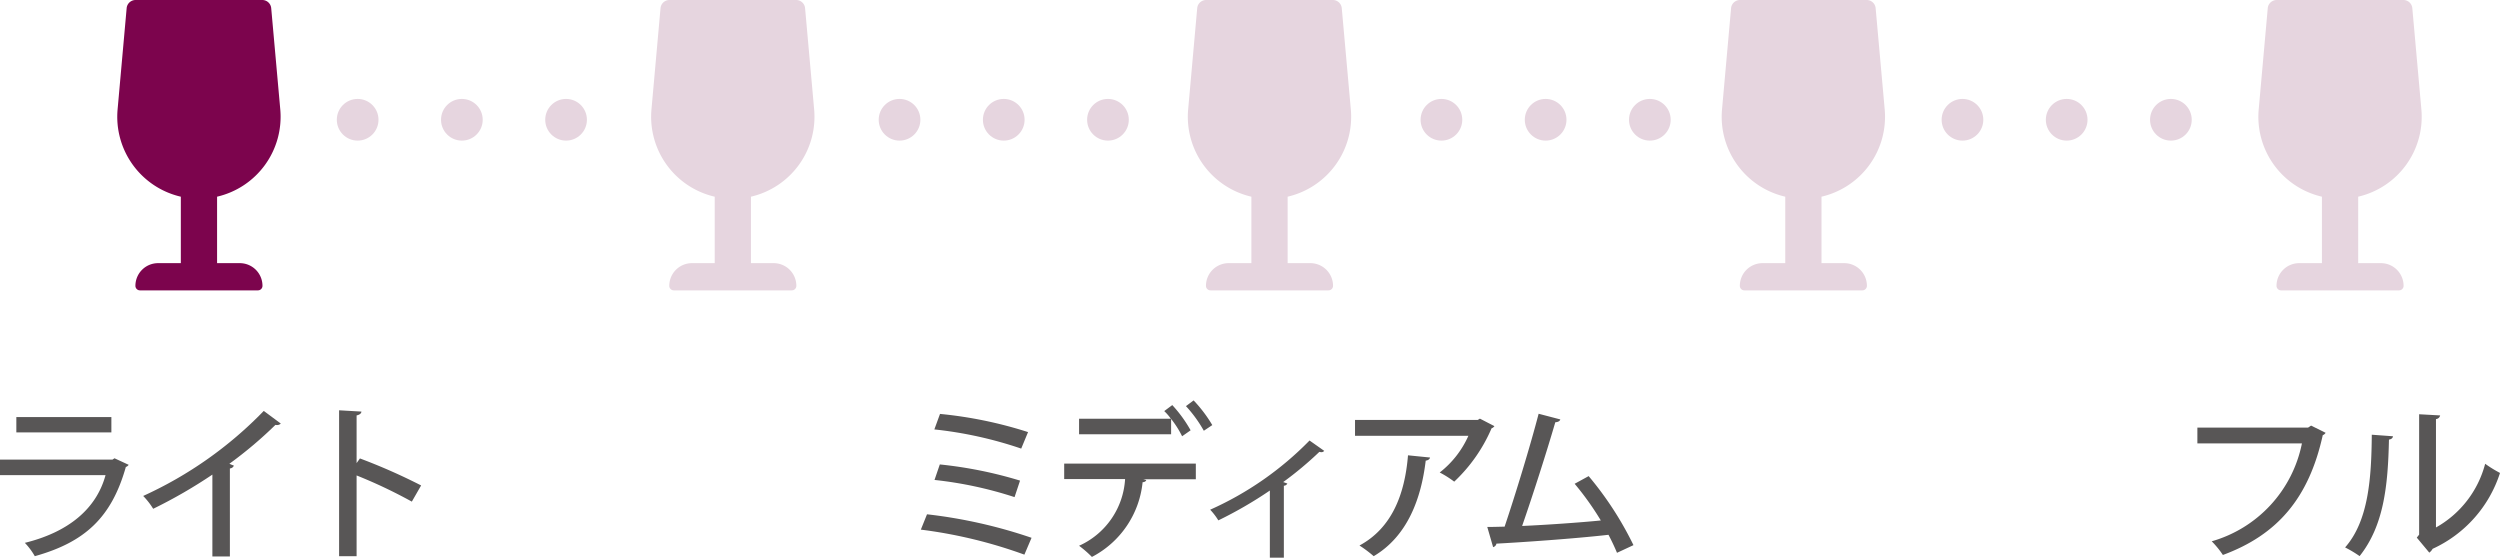 <svg xmlns="http://www.w3.org/2000/svg" width="239.903" height="53.511" viewBox="0 0 239.903 53.511"><g transform="translate(-948.679 -2220.243)"><path d="M11.755,25.252H9.578V18.874a7.872,7.872,0,0,0,6.063-8.39L14.773.792A.863.863,0,0,0,13.918,0H1.756A.863.863,0,0,0,.9.792L.033,10.485A7.872,7.872,0,0,0,6.1,18.875v6.377H3.918a2.177,2.177,0,0,0-2.177,2.177.435.435,0,0,0,.435.435H13.5a.435.435,0,0,0,.435-.435A2.177,2.177,0,0,0,11.755,25.252Z" transform="translate(959.932 2220.243)" fill="#7c044d"/><path d="M11.755,25.252H9.578V18.874a7.872,7.872,0,0,0,6.063-8.39L14.773.792A.863.863,0,0,0,13.918,0H1.756A.863.863,0,0,0,.9.792L.033,10.485A7.872,7.872,0,0,0,6.1,18.875v6.377H3.918a2.177,2.177,0,0,0-2.177,2.177.435.435,0,0,0,.435.435H13.5a.435.435,0,0,0,.435-.435A2.177,2.177,0,0,0,11.755,25.252Z" transform="translate(1011.163 2220.243)" fill="#e6d5df"/><path d="M11.755,25.252H9.578V18.874a7.872,7.872,0,0,0,6.063-8.39L14.773.792A.863.863,0,0,0,13.918,0H1.756A.863.863,0,0,0,.9.792L.033,10.485A7.872,7.872,0,0,0,6.1,18.875v6.377H3.918a2.177,2.177,0,0,0-2.177,2.177.435.435,0,0,0,.435.435H13.5a.435.435,0,0,0,.435-.435A2.177,2.177,0,0,0,11.755,25.252Z" transform="translate(1113.895 2220.243)" fill="#e6d5df"/><path d="M11.755,25.252H9.578V18.874a7.872,7.872,0,0,0,6.063-8.39L14.773.792A.863.863,0,0,0,13.918,0H1.756A.863.863,0,0,0,.9.792L.033,10.485A7.872,7.872,0,0,0,6.1,18.875v6.377H3.918a2.177,2.177,0,0,0-2.177,2.177.435.435,0,0,0,.435.435H13.5a.435.435,0,0,0,.435-.435A2.177,2.177,0,0,0,11.755,25.252Z" transform="translate(1062.664 2220.243)" fill="#e6d5df"/><path d="M11.755,25.252H9.578V18.874a7.872,7.872,0,0,0,6.063-8.39L14.773.792A.863.863,0,0,0,13.918,0H1.756A.863.863,0,0,0,.9.792L.033,10.485A7.872,7.872,0,0,0,6.1,18.875v6.377H3.918a2.177,2.177,0,0,0-2.177,2.177.435.435,0,0,0,.435.435H13.5a.435.435,0,0,0,.435-.435A2.177,2.177,0,0,0,11.755,25.252Z" transform="translate(1165.395 2220.243)" fill="#e6d5df"/><path d="M19.348,1.552h-9.12V3.024h9.12Zm.3,3.952-.192.128H8.66V7.12H18.788c-.88,3.248-3.568,5.472-7.744,6.5A6.527,6.527,0,0,1,12,14.9c4.8-1.344,7.36-3.7,8.736-8.56a.521.521,0,0,0,.272-.208ZM33.972.96A37.929,37.929,0,0,1,22.4,9.12a7.088,7.088,0,0,1,.96,1.232,47.36,47.36,0,0,0,5.68-3.28v7.856h1.68V6.48a.437.437,0,0,0,.384-.272c-.1-.032-.288-.112-.432-.176A39.559,39.559,0,0,0,35.092,2.3a.6.6,0,0,0,.16.016.479.479,0,0,0,.352-.144Zm15.1,7.152A56.086,56.086,0,0,0,43.2,5.52l-.32.448V1.392c.3-.064.448-.192.464-.368L41.2.9v14h1.68V7.152a47.5,47.5,0,0,1,5.3,2.512Z" transform="translate(940.019 2258.715)" fill="#585656"/><path d="M19.84,2.736a38.357,38.357,0,0,1,8.336,1.84l.656-1.584a40.2,40.2,0,0,0-8.448-1.744Zm.016,4.848a37.664,37.664,0,0,1,7.68,1.648l.528-1.584a40.4,40.4,0,0,0-7.7-1.552Zm-1.312,4.768a45.7,45.7,0,0,1,9.936,2.4l.688-1.616A47.588,47.588,0,0,0,19.136,10.88ZM46.512,2.32A13.184,13.184,0,0,0,44.72-.048L43.984.5A12.411,12.411,0,0,1,45.7,2.864Zm-2.08.5A12.7,12.7,0,0,0,42.672.4L41.9.976a5.03,5.03,0,0,1,.64.736H33.728V3.2H42.56V1.728a9.151,9.151,0,0,1,1.056,1.664ZM38.144,7.5a7.5,7.5,0,0,1-4.416,6.4,10.575,10.575,0,0,1,1.232,1.072,9.1,9.1,0,0,0,4.864-7.168c.208-.016.32-.1.352-.208l-.3-.08h5.056v-1.5H32.3V7.5Zm17.7-3.7a30.958,30.958,0,0,1-9.536,6.64,6,6,0,0,1,.784,1.024,39.314,39.314,0,0,0,4.944-2.864V15.04h1.344v-6.9a.4.4,0,0,0,.336-.208c-.08-.032-.208-.08-.4-.144a33.3,33.3,0,0,0,3.472-2.9.8.8,0,0,0,.192.032.342.342,0,0,0,.272-.128ZM72.192,1.7l-.208.128H60.208v1.52h10.88a9.19,9.19,0,0,1-2.752,3.52,9.851,9.851,0,0,1,1.392.88,15.3,15.3,0,0,0,3.584-5.12.521.521,0,0,0,.272-.208Zm-6.9,3.52c-.3,3.7-1.52,6.96-4.656,8.656A11.6,11.6,0,0,1,62,14.9c3.248-1.92,4.56-5.536,4.992-9.168.24-.032.384-.144.416-.3ZM86.928,13.84a32.131,32.131,0,0,0-4.3-6.624l-1.344.736a27.954,27.954,0,0,1,2.512,3.52c-1.9.192-5.312.432-7.552.528,1.072-3.088,2.368-7.152,3.184-9.952.256-.016.432-.1.48-.272l-2.08-.544c-.816,3.136-2.24,7.792-3.264,10.832-.624.016-1.184.032-1.664.032l.56,1.936a.43.43,0,0,0,.32-.336c2.416-.128,7.344-.464,10.752-.848q.456.864.816,1.728Z" transform="translate(1018.5 2258.715)" fill="#585656"/><path d="M23.722,2.368l-.288.192H12.81V4.08H22.842a12.272,12.272,0,0,1-8.656,9.392,8.521,8.521,0,0,1,1.072,1.312c5.248-1.936,8.256-5.472,9.584-11.5a.485.485,0,0,0,.272-.224Zm11.984-.624a.446.446,0,0,0,.4-.352L34.09,1.28V12.832l-.224.288,1.2,1.44a1.183,1.183,0,0,0,.32-.368,12.05,12.05,0,0,0,6.464-7.28,11.738,11.738,0,0,1-1.424-.88,9.851,9.851,0,0,1-4.72,6.112Zm-6.16,1.5c-.032,4.192-.32,8.272-2.56,10.816a11.43,11.43,0,0,1,1.392.832C30.7,11.968,31.1,8.16,31.194,3.712c.224-.032.368-.144.384-.32Z" transform="translate(1146.732 2258.715)" fill="#585656"/><g transform="translate(-1 259.736)"><circle cx="2" cy="2" r="2" transform="translate(982 1970)" fill="#e6d5df"/><circle cx="2" cy="2" r="2" transform="translate(992 1970)" fill="#e6d5df"/><circle cx="2" cy="2" r="2" transform="translate(1002 1970)" fill="#e6d5df"/></g><g transform="translate(51 259.736)"><circle cx="2" cy="2" r="2" transform="translate(982 1970)" fill="#e6d5df"/><circle cx="2" cy="2" r="2" transform="translate(992 1970)" fill="#e6d5df"/><circle cx="2" cy="2" r="2" transform="translate(1002 1970)" fill="#e6d5df"/></g><g transform="translate(103 259.736)"><circle cx="2" cy="2" r="2" transform="translate(982 1970)" fill="#e6d5df"/><circle cx="2" cy="2" r="2" transform="translate(992 1970)" fill="#e6d5df"/><circle cx="2" cy="2" r="2" transform="translate(1002 1970)" fill="#e6d5df"/></g><g transform="translate(153 259.736)"><circle cx="2" cy="2" r="2" transform="translate(982 1970)" fill="#e6d5df"/><circle cx="2" cy="2" r="2" transform="translate(992 1970)" fill="#e6d5df"/><circle cx="2" cy="2" r="2" transform="translate(1002 1970)" fill="#e6d5df"/></g></g></svg>